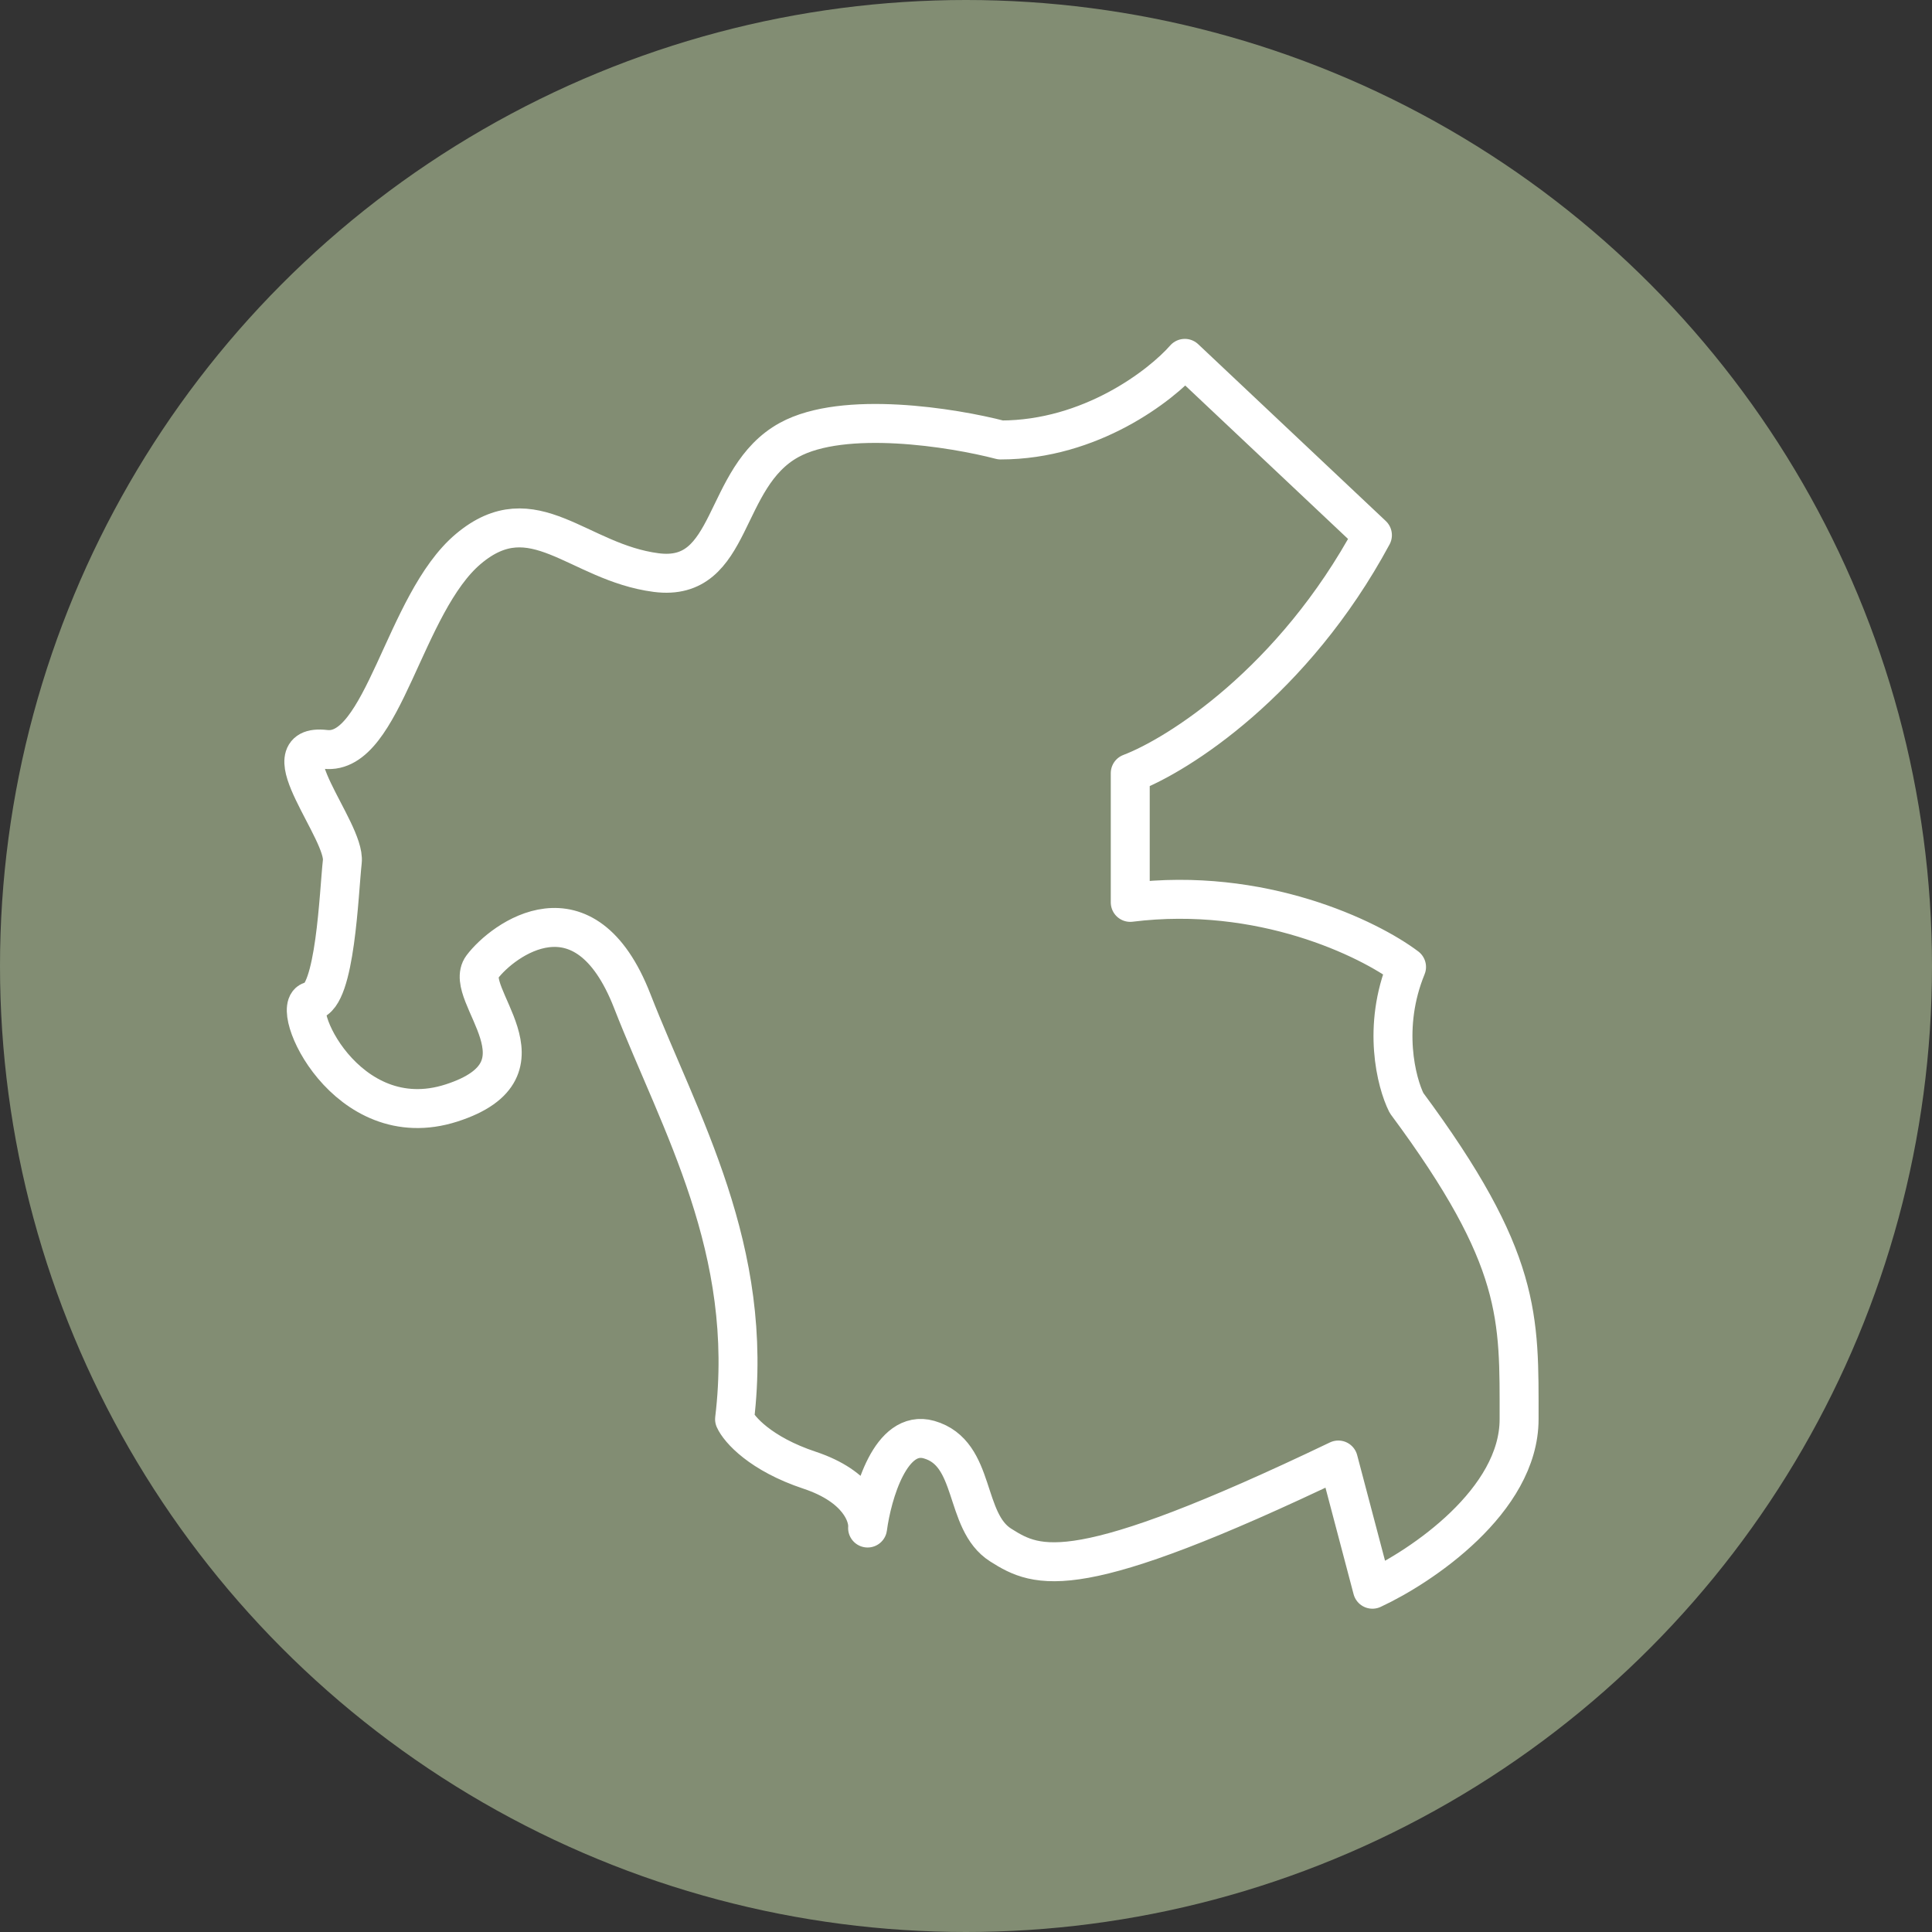 <svg width="124" height="124" viewBox="0 0 124 124" fill="none" xmlns="http://www.w3.org/2000/svg">
<rect x="0" y="0" width="124" height="124" fill="#333333" stroke="none"/>
<circle cx="62" cy="62" r="62" fill="#828D73"/>
<path d="M50.649 28.238C54.152 26.317 61.158 27.437 64.223 28.238C70.002 28.238 74.512 24.746 76.044 23L88.085 34.348C83.006 43.776 75.607 48.46 72.542 49.624V57.917C80.948 56.87 87.867 60.245 90.275 62.063C88.698 65.904 89.618 69.483 90.275 70.793C97.718 80.832 97.499 84.541 97.499 91.088C97.499 96.326 91.223 100.545 88.085 102L85.896 93.707C69.039 101.782 66.631 100.691 64.223 99.163C61.815 97.635 62.69 93.271 59.625 92.398C57.173 91.699 55.976 95.889 55.684 98.072C55.757 97.272 55.115 95.409 51.963 94.362C48.81 93.314 47.438 91.743 47.146 91.088C48.46 80.177 43.644 72.102 40.578 64.246C37.514 56.389 32.259 60.318 30.946 62.063C29.632 63.809 35.762 68.611 28.975 70.793C22.189 72.975 18.467 64.464 19.999 64.246C21.532 64.028 21.751 57.262 21.97 55.298C22.189 53.334 17.154 47.66 20.875 48.097C24.597 48.533 25.911 38.713 30.07 35.221C34.23 31.729 37.076 36.094 42.111 36.749C47.146 37.403 46.271 30.638 50.649 28.238Z" stroke="white" stroke-width="2.5" stroke-linecap="round" stroke-linejoin="round"/>
</svg>
